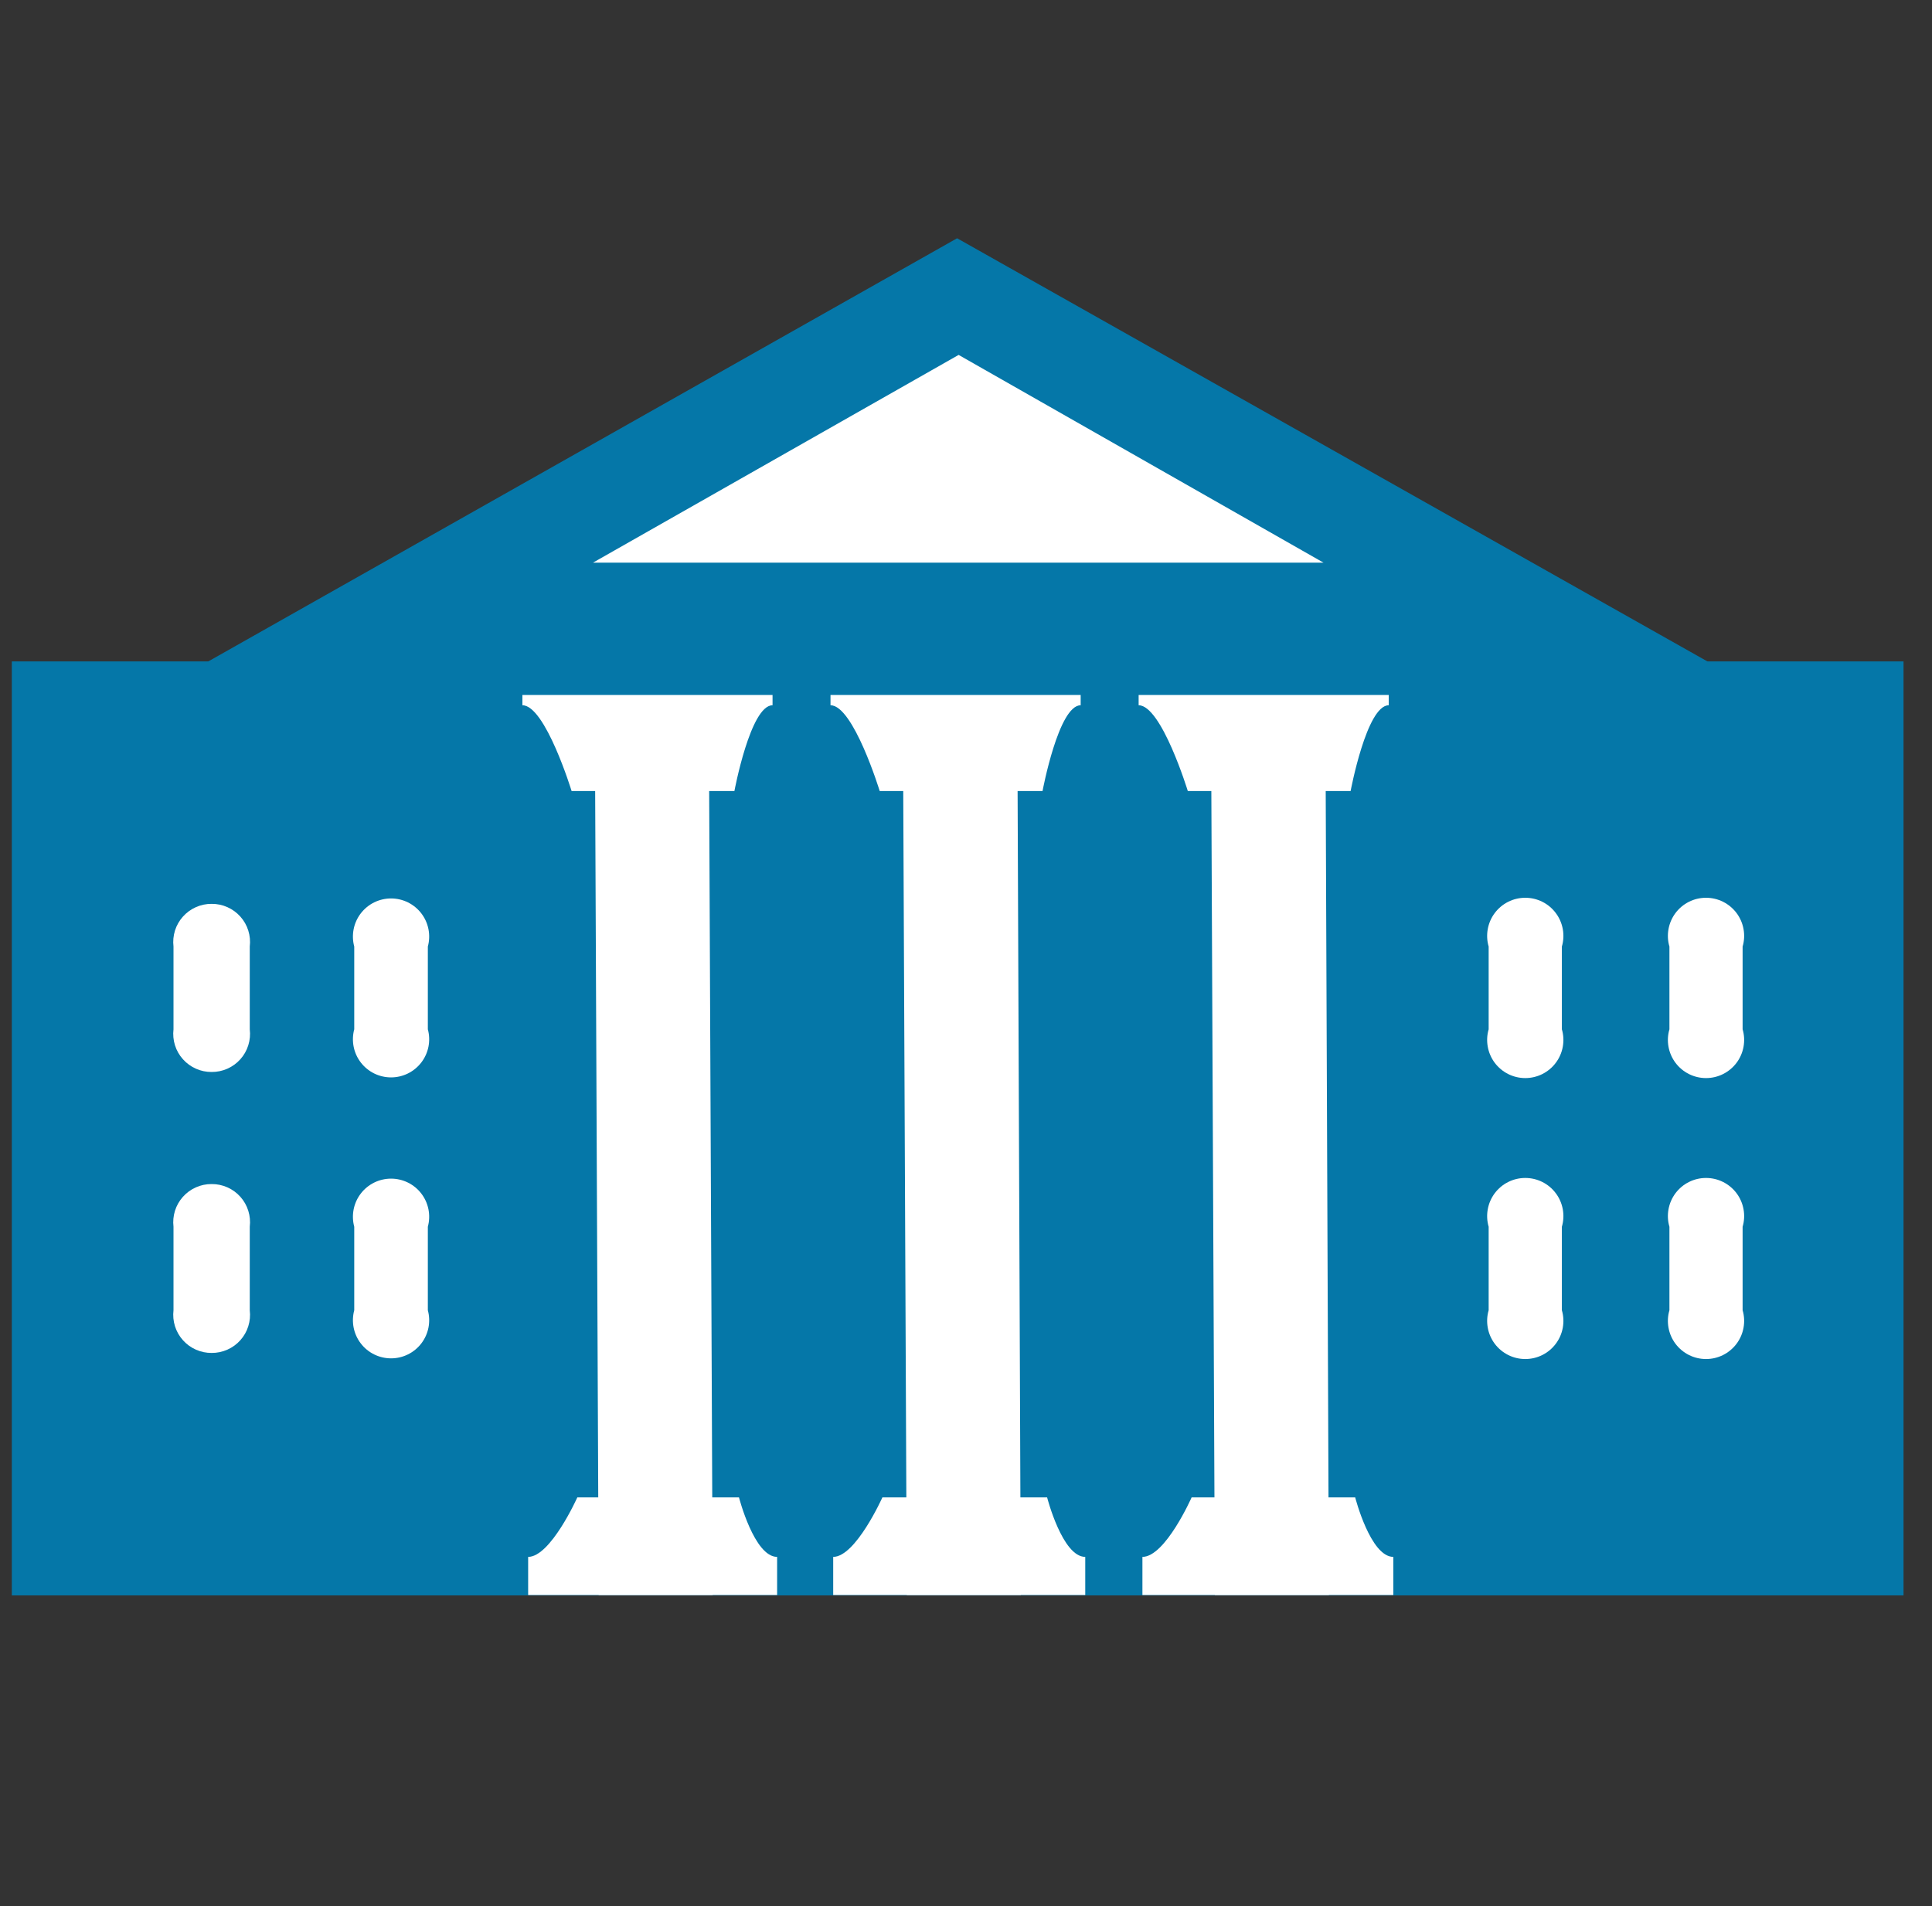 <svg width="76" height="75" viewBox="0 0 76 75" fill="none" xmlns="http://www.w3.org/2000/svg">
<rect x="0" y="0" width="76" height="75" fill="#333333" stroke="none"/>
<g clip-path="url(#clip0_1202_149)">
<path d="M74.88 26.025H0.465V62.775H74.88V26.025Z" fill="#0577A8"/>
<path d="M37.65 9.375L7.185 26.595H68.175L37.65 9.375Z" fill="#0577A8"/>
<path d="M52.065 22.14L37.71 13.965L23.325 22.14" fill="white"/>
<path d="M28.035 62.76H23.55L23.401 28.605H27.886L28.035 62.76Z" fill="white"/>
<path d="M26.145 27.345H20.55V27.75C21.451 27.75 22.485 31.125 22.485 31.125H28.89C28.89 31.125 29.52 27.75 30.39 27.75V27.345H26.145Z" fill="white"/>
<path d="M26.28 62.76H30.57V61.26C29.671 61.26 29.07 58.92 29.07 58.92H22.71C22.71 58.92 21.66 61.26 20.776 61.26V62.76H26.28Z" fill="white"/>
<path d="M40.155 62.76H35.67L35.52 28.605H40.02L40.155 62.76Z" fill="white"/>
<path d="M38.266 27.345H32.67V27.75C33.571 27.75 34.605 31.125 34.605 31.125H41.011C41.011 31.125 41.641 27.75 42.511 27.75V27.345H38.266Z" fill="white"/>
<path d="M38.401 62.76H42.691V61.26C41.791 61.26 41.191 58.92 41.191 58.92H34.711C34.711 58.92 33.66 61.26 32.776 61.26V62.76H38.401Z" fill="white"/>
<path d="M52.275 62.76H47.79L47.64 28.605H52.14L52.275 62.76Z" fill="white"/>
<path d="M50.386 27.345H44.791V27.75C45.691 27.75 46.725 31.125 46.725 31.125H53.13C53.13 31.125 53.761 27.75 54.63 27.75V27.345H50.386Z" fill="white"/>
<path d="M50.52 62.76H54.81V61.26C53.91 61.26 53.31 58.92 53.31 58.92H46.875C46.875 58.92 45.84 61.26 44.94 61.26V62.76H50.52Z" fill="white"/>
<path d="M65.671 37.245V40.5C65.605 40.724 65.593 40.959 65.635 41.188C65.676 41.417 65.771 41.634 65.91 41.82C66.05 42.006 66.231 42.157 66.44 42.262C66.648 42.366 66.878 42.42 67.111 42.42C67.343 42.42 67.573 42.366 67.781 42.262C67.99 42.157 68.171 42.006 68.311 41.82C68.45 41.634 68.545 41.417 68.586 41.188C68.628 40.959 68.616 40.724 68.55 40.5V37.245C68.616 37.022 68.628 36.786 68.586 36.557C68.545 36.328 68.45 36.111 68.311 35.925C68.171 35.739 67.99 35.587 67.781 35.483C67.573 35.379 67.343 35.325 67.111 35.325C66.878 35.325 66.648 35.379 66.44 35.483C66.231 35.587 66.05 35.739 65.91 35.925C65.771 36.111 65.676 36.328 65.635 36.557C65.593 36.786 65.605 37.022 65.671 37.245Z" fill="white"/>
<path d="M58.56 37.245V40.5C58.495 40.724 58.483 40.959 58.525 41.188C58.566 41.417 58.661 41.634 58.8 41.82C58.94 42.006 59.121 42.157 59.33 42.262C59.538 42.366 59.768 42.42 60 42.42C60.233 42.42 60.463 42.366 60.671 42.262C60.88 42.157 61.061 42.006 61.2 41.82C61.34 41.634 61.435 41.417 61.476 41.188C61.518 40.959 61.506 40.724 61.44 40.5V37.245C61.506 37.022 61.518 36.786 61.476 36.557C61.435 36.328 61.34 36.111 61.2 35.925C61.061 35.739 60.88 35.587 60.671 35.483C60.463 35.379 60.233 35.325 60 35.325C59.768 35.325 59.538 35.379 59.33 35.483C59.121 35.587 58.94 35.739 58.8 35.925C58.661 36.111 58.566 36.328 58.525 36.557C58.483 36.786 58.495 37.022 58.56 37.245Z" fill="white"/>
<path d="M65.671 48.27V51.555C65.605 51.779 65.593 52.014 65.635 52.243C65.676 52.472 65.771 52.689 65.91 52.875C66.05 53.061 66.231 53.212 66.44 53.317C66.648 53.421 66.878 53.475 67.111 53.475C67.343 53.475 67.573 53.421 67.781 53.317C67.99 53.212 68.171 53.061 68.311 52.875C68.45 52.689 68.545 52.472 68.586 52.243C68.628 52.014 68.616 51.779 68.55 51.555V48.27C68.616 48.046 68.628 47.811 68.586 47.582C68.545 47.352 68.45 47.136 68.311 46.95C68.171 46.764 67.99 46.612 67.781 46.508C67.573 46.404 67.343 46.35 67.111 46.35C66.878 46.35 66.648 46.404 66.44 46.508C66.231 46.612 66.05 46.764 65.91 46.95C65.771 47.136 65.676 47.352 65.635 47.582C65.593 47.811 65.605 48.046 65.671 48.27Z" fill="white"/>
<path d="M58.56 48.27V51.555C58.495 51.779 58.483 52.014 58.525 52.243C58.566 52.472 58.661 52.689 58.8 52.875C58.94 53.061 59.121 53.212 59.33 53.317C59.538 53.421 59.768 53.475 60 53.475C60.233 53.475 60.463 53.421 60.671 53.317C60.88 53.212 61.061 53.061 61.2 52.875C61.34 52.689 61.435 52.472 61.476 52.243C61.518 52.014 61.506 51.779 61.44 51.555V48.27C61.506 48.046 61.518 47.811 61.476 47.582C61.435 47.352 61.34 47.136 61.2 46.95C61.061 46.764 60.88 46.612 60.671 46.508C60.463 46.404 60.233 46.35 60 46.35C59.768 46.35 59.538 46.404 59.33 46.508C59.121 46.612 58.94 46.764 58.8 46.95C58.661 47.136 58.566 47.352 58.525 47.582C58.483 47.811 58.495 48.046 58.56 48.27Z" fill="white"/>
<path d="M13.935 37.245V40.5C13.875 40.722 13.867 40.956 13.911 41.182C13.955 41.408 14.051 41.621 14.191 41.804C14.331 41.987 14.512 42.136 14.718 42.238C14.925 42.34 15.152 42.393 15.383 42.393C15.614 42.393 15.841 42.34 16.048 42.238C16.254 42.136 16.435 41.987 16.575 41.804C16.715 41.621 16.811 41.408 16.855 41.182C16.899 40.956 16.891 40.722 16.83 40.5V37.245C16.891 37.023 16.899 36.789 16.855 36.563C16.811 36.337 16.715 36.124 16.575 35.941C16.435 35.758 16.254 35.609 16.048 35.507C15.841 35.405 15.614 35.352 15.383 35.352C15.152 35.352 14.925 35.405 14.718 35.507C14.512 35.609 14.331 35.758 14.191 35.941C14.051 36.124 13.955 36.337 13.911 36.563C13.867 36.789 13.875 37.023 13.935 37.245Z" fill="white"/>
<path d="M6.825 37.245V40.5C6.8 40.712 6.82 40.926 6.883 41.129C6.947 41.333 7.054 41.52 7.196 41.679C7.338 41.838 7.512 41.965 7.707 42.051C7.901 42.138 8.112 42.181 8.325 42.18C8.539 42.181 8.749 42.138 8.944 42.051C9.139 41.965 9.313 41.838 9.455 41.679C9.597 41.52 9.704 41.333 9.767 41.129C9.831 40.926 9.851 40.712 9.825 40.5V37.245C9.851 37.033 9.831 36.819 9.767 36.615C9.704 36.412 9.597 36.225 9.455 36.066C9.313 35.907 9.139 35.78 8.944 35.694C8.749 35.607 8.539 35.563 8.325 35.565C8.112 35.563 7.901 35.607 7.707 35.694C7.512 35.78 7.338 35.907 7.196 36.066C7.054 36.225 6.947 36.412 6.883 36.615C6.82 36.819 6.8 37.033 6.825 37.245Z" fill="white"/>
<path d="M13.935 48.27V51.555C13.875 51.778 13.867 52.011 13.911 52.237C13.955 52.463 14.051 52.676 14.191 52.859C14.331 53.043 14.512 53.191 14.718 53.293C14.925 53.395 15.152 53.448 15.383 53.448C15.614 53.448 15.841 53.395 16.048 53.293C16.254 53.191 16.435 53.043 16.575 52.859C16.715 52.676 16.811 52.463 16.855 52.237C16.899 52.011 16.891 51.778 16.83 51.555V48.27C16.891 48.048 16.899 47.814 16.855 47.588C16.811 47.362 16.715 47.149 16.575 46.966C16.435 46.782 16.254 46.634 16.048 46.532C15.841 46.43 15.614 46.377 15.383 46.377C15.152 46.377 14.925 46.43 14.718 46.532C14.512 46.634 14.331 46.782 14.191 46.966C14.051 47.149 13.955 47.362 13.911 47.588C13.867 47.814 13.875 48.048 13.935 48.27Z" fill="white"/>
<path d="M6.825 48.27V51.555C6.8 51.767 6.82 51.981 6.883 52.184C6.947 52.388 7.054 52.575 7.196 52.734C7.338 52.893 7.512 53.02 7.707 53.106C7.901 53.193 8.112 53.236 8.325 53.235C8.539 53.236 8.749 53.193 8.944 53.106C9.139 53.02 9.313 52.893 9.455 52.734C9.597 52.575 9.704 52.388 9.767 52.184C9.831 51.981 9.851 51.767 9.825 51.555V48.27C9.851 48.059 9.831 47.844 9.767 47.641C9.704 47.437 9.597 47.25 9.455 47.091C9.313 46.932 9.139 46.805 8.944 46.719C8.749 46.632 8.539 46.589 8.325 46.59C8.112 46.589 7.901 46.632 7.707 46.719C7.512 46.805 7.338 46.932 7.196 47.091C7.054 47.25 6.947 47.437 6.883 47.641C6.82 47.844 6.8 48.059 6.825 48.27Z" fill="white"/>
</g>
<defs>
<clipPath id="clip0_1202_149">
<rect width="75" height="75" fill="white" transform="translate(0.21)"/>
</clipPath>
</defs>
</svg>
